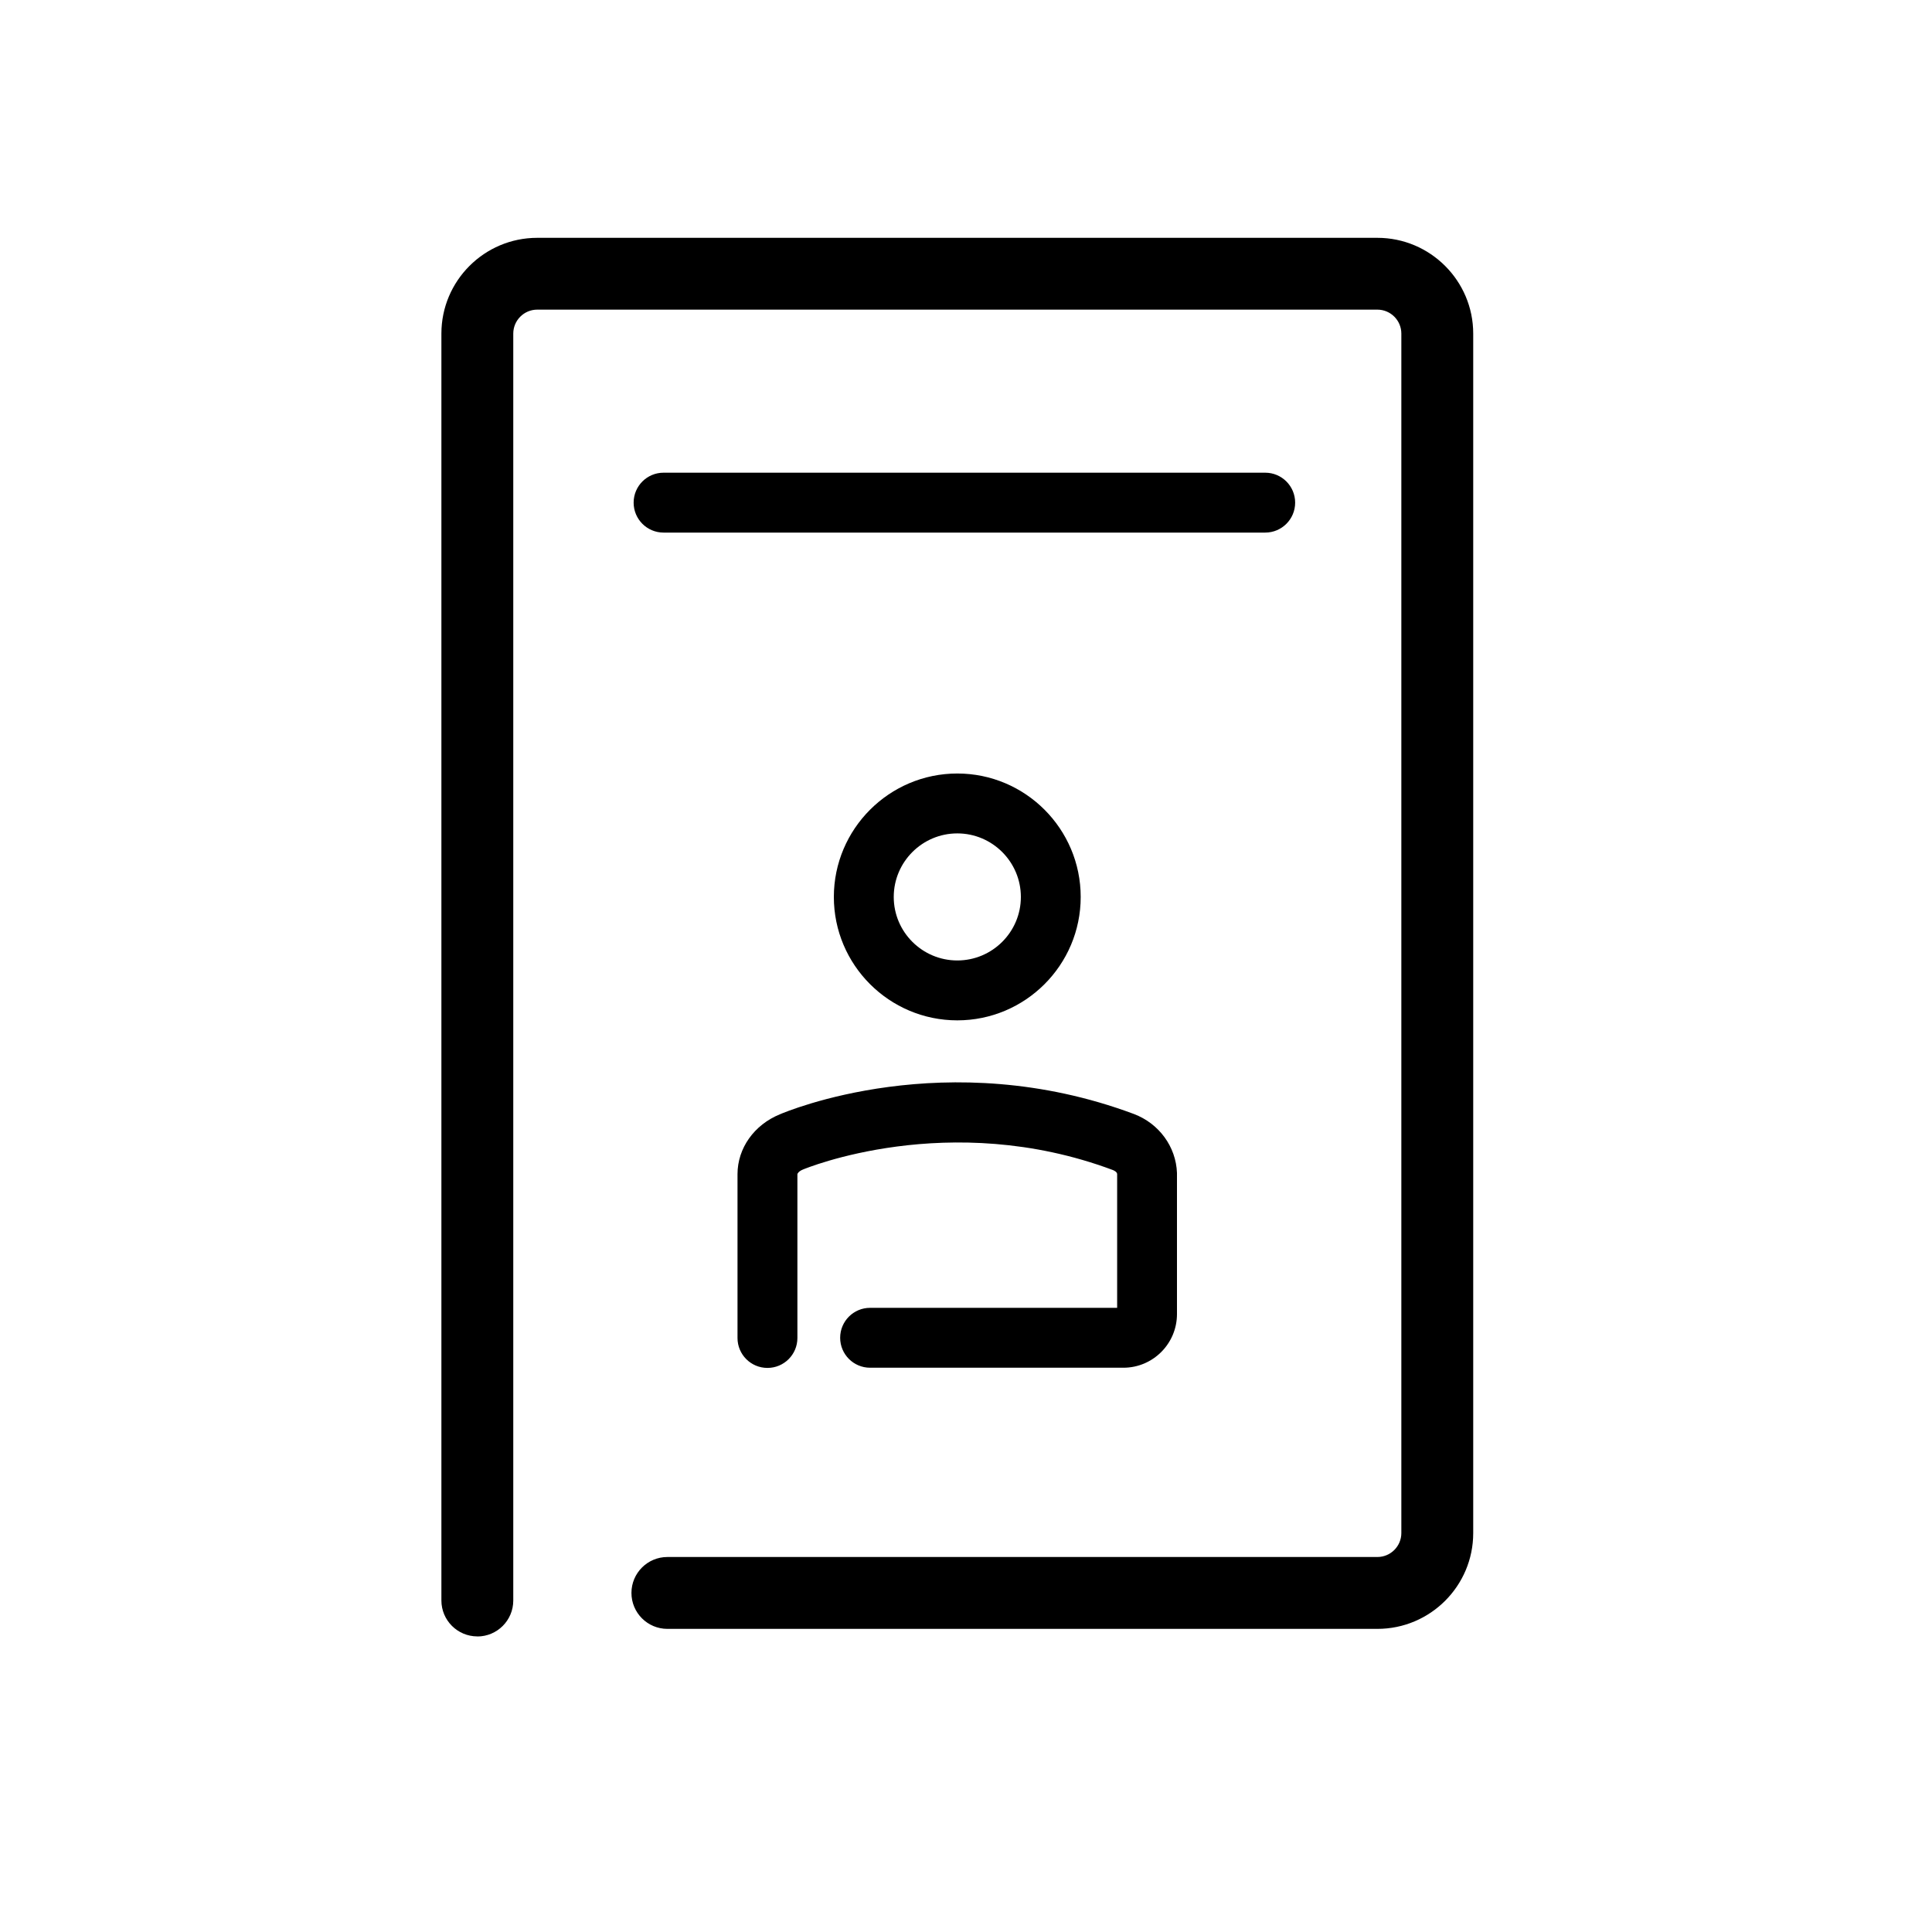 <?xml version="1.0" encoding="UTF-8"?>
<svg id="Lager_1" data-name="Lager 1" xmlns="http://www.w3.org/2000/svg" viewBox="0 0 300 300">
  <path d="m74.12,254.1c-3.08,0-5.58-2.5-5.58-5.58V51.8c0-8.2,6.67-14.87,14.88-14.87h130.46c8.2,0,14.88,6.67,14.88,14.87v186.26c0,8.2-6.67,14.87-14.88,14.87h-110.25c-3.08,0-5.58-2.5-5.58-5.58s2.5-5.58,5.58-5.58h110.25c2.05,0,3.72-1.67,3.72-3.72V51.8c0-2.05-1.67-3.72-3.72-3.72H83.42c-2.05,0-3.72,1.67-3.72,3.72v196.73c0,3.08-2.5,5.58-5.58,5.58Z"/>
  <g>
    <path d="m119.17,212.41c-2.57,0-4.65-2.08-4.65-4.65v-25.44c0-4.02,2.58-7.66,6.58-9.29.93-.4,25.82-10.93,54.97-.05,3.91,1.48,6.54,5.08,6.69,9.15v21.92c0,4.59-3.73,8.33-8.32,8.33h-39.33c-2.57,0-4.65-2.08-4.65-4.65s2.08-4.65,4.65-4.65h38.36v-20.77c-.01-.33-.47-.55-.67-.63-25.5-9.53-47.89-.17-48.11-.08-.69.28-.86.64-.87.72v25.44c0,2.57-2.08,4.65-4.65,4.65Z"/>
    <path d="m148.65,158.44c-10.57,0-19.17-8.6-19.17-19.16s8.6-19.17,19.17-19.17,19.16,8.6,19.16,19.17-8.6,19.16-19.16,19.16Zm0-29.03c-5.44,0-9.87,4.43-9.87,9.87s4.43,9.86,9.87,9.86,9.87-4.42,9.87-9.86-4.43-9.87-9.87-9.87Z"/>
  </g>
  <path d="m196.46,82.7h-93.42c-2.57,0-4.65-2.08-4.65-4.65s2.08-4.65,4.65-4.65h93.42c2.57,0,4.65,2.08,4.65,4.65s-2.08,4.65-4.65,4.65Z"/>
</svg>